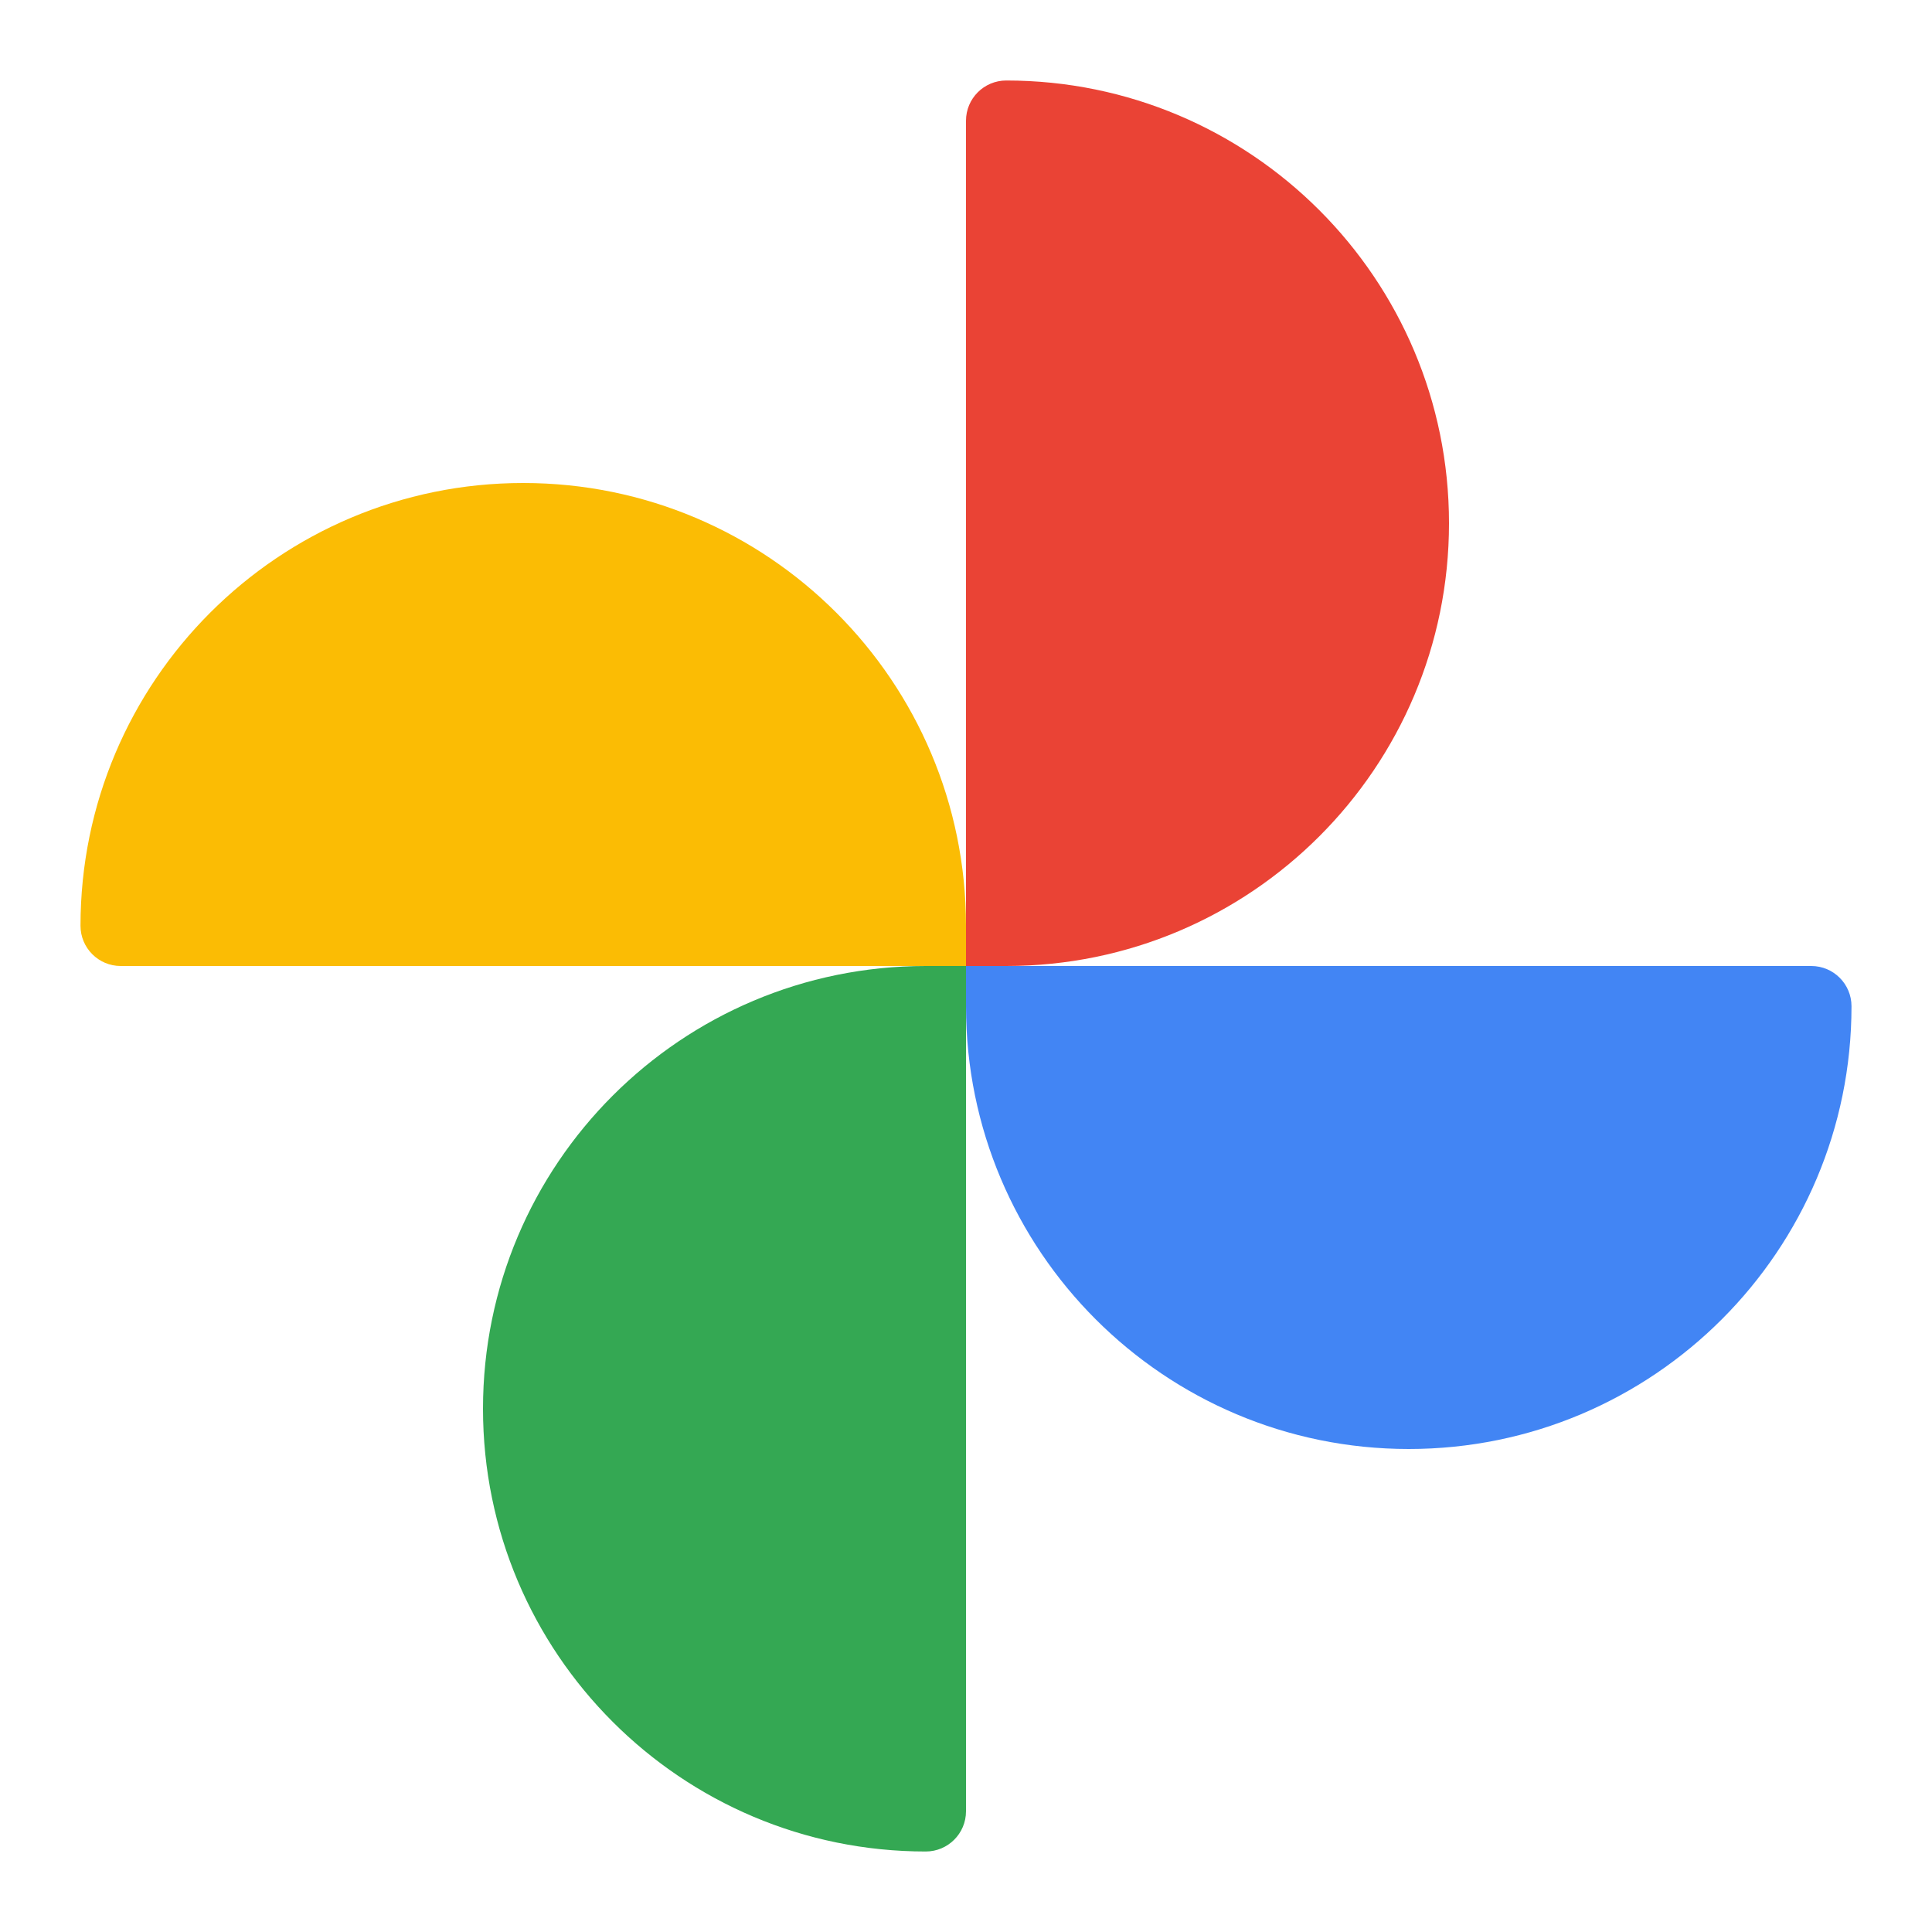 <svg width="48" height="48" viewBox="0 0 48 48" fill="none" xmlns="http://www.w3.org/2000/svg">
<g clip-path="url(#clip0_1300_16228)">
<path d="M13 12C19.075 12 24 16.925 24 23V24H3C2.447 24 2 23.552 2 23C2 16.925 6.925 12 13 12Z" fill="#FBBC04"/>
<path d="M36 13C36 19.075 31.075 24 25 24H24V3C24 2.447 24.448 2 25 2C31.075 2 36 6.925 36 13Z" fill="#EA4335"/>
<path d="M35 36C28.925 36 24 31.075 24 25V24H45C45.553 24 46 24.448 46 25C46 31.075 41.075 36 35 36Z" fill="#4285F4"/>
<path d="M12 35C12 28.925 16.925 24 23 24H24V45C24 45.553 23.552 46 23 46C16.925 46 12 41.075 12 35Z" fill="#34A853"/>
</g>
<defs>
<clipPath id="clip0_1300_16228">
<rect width="48" height="48" fill="white"/>
</clipPath>
</defs>
</svg>
